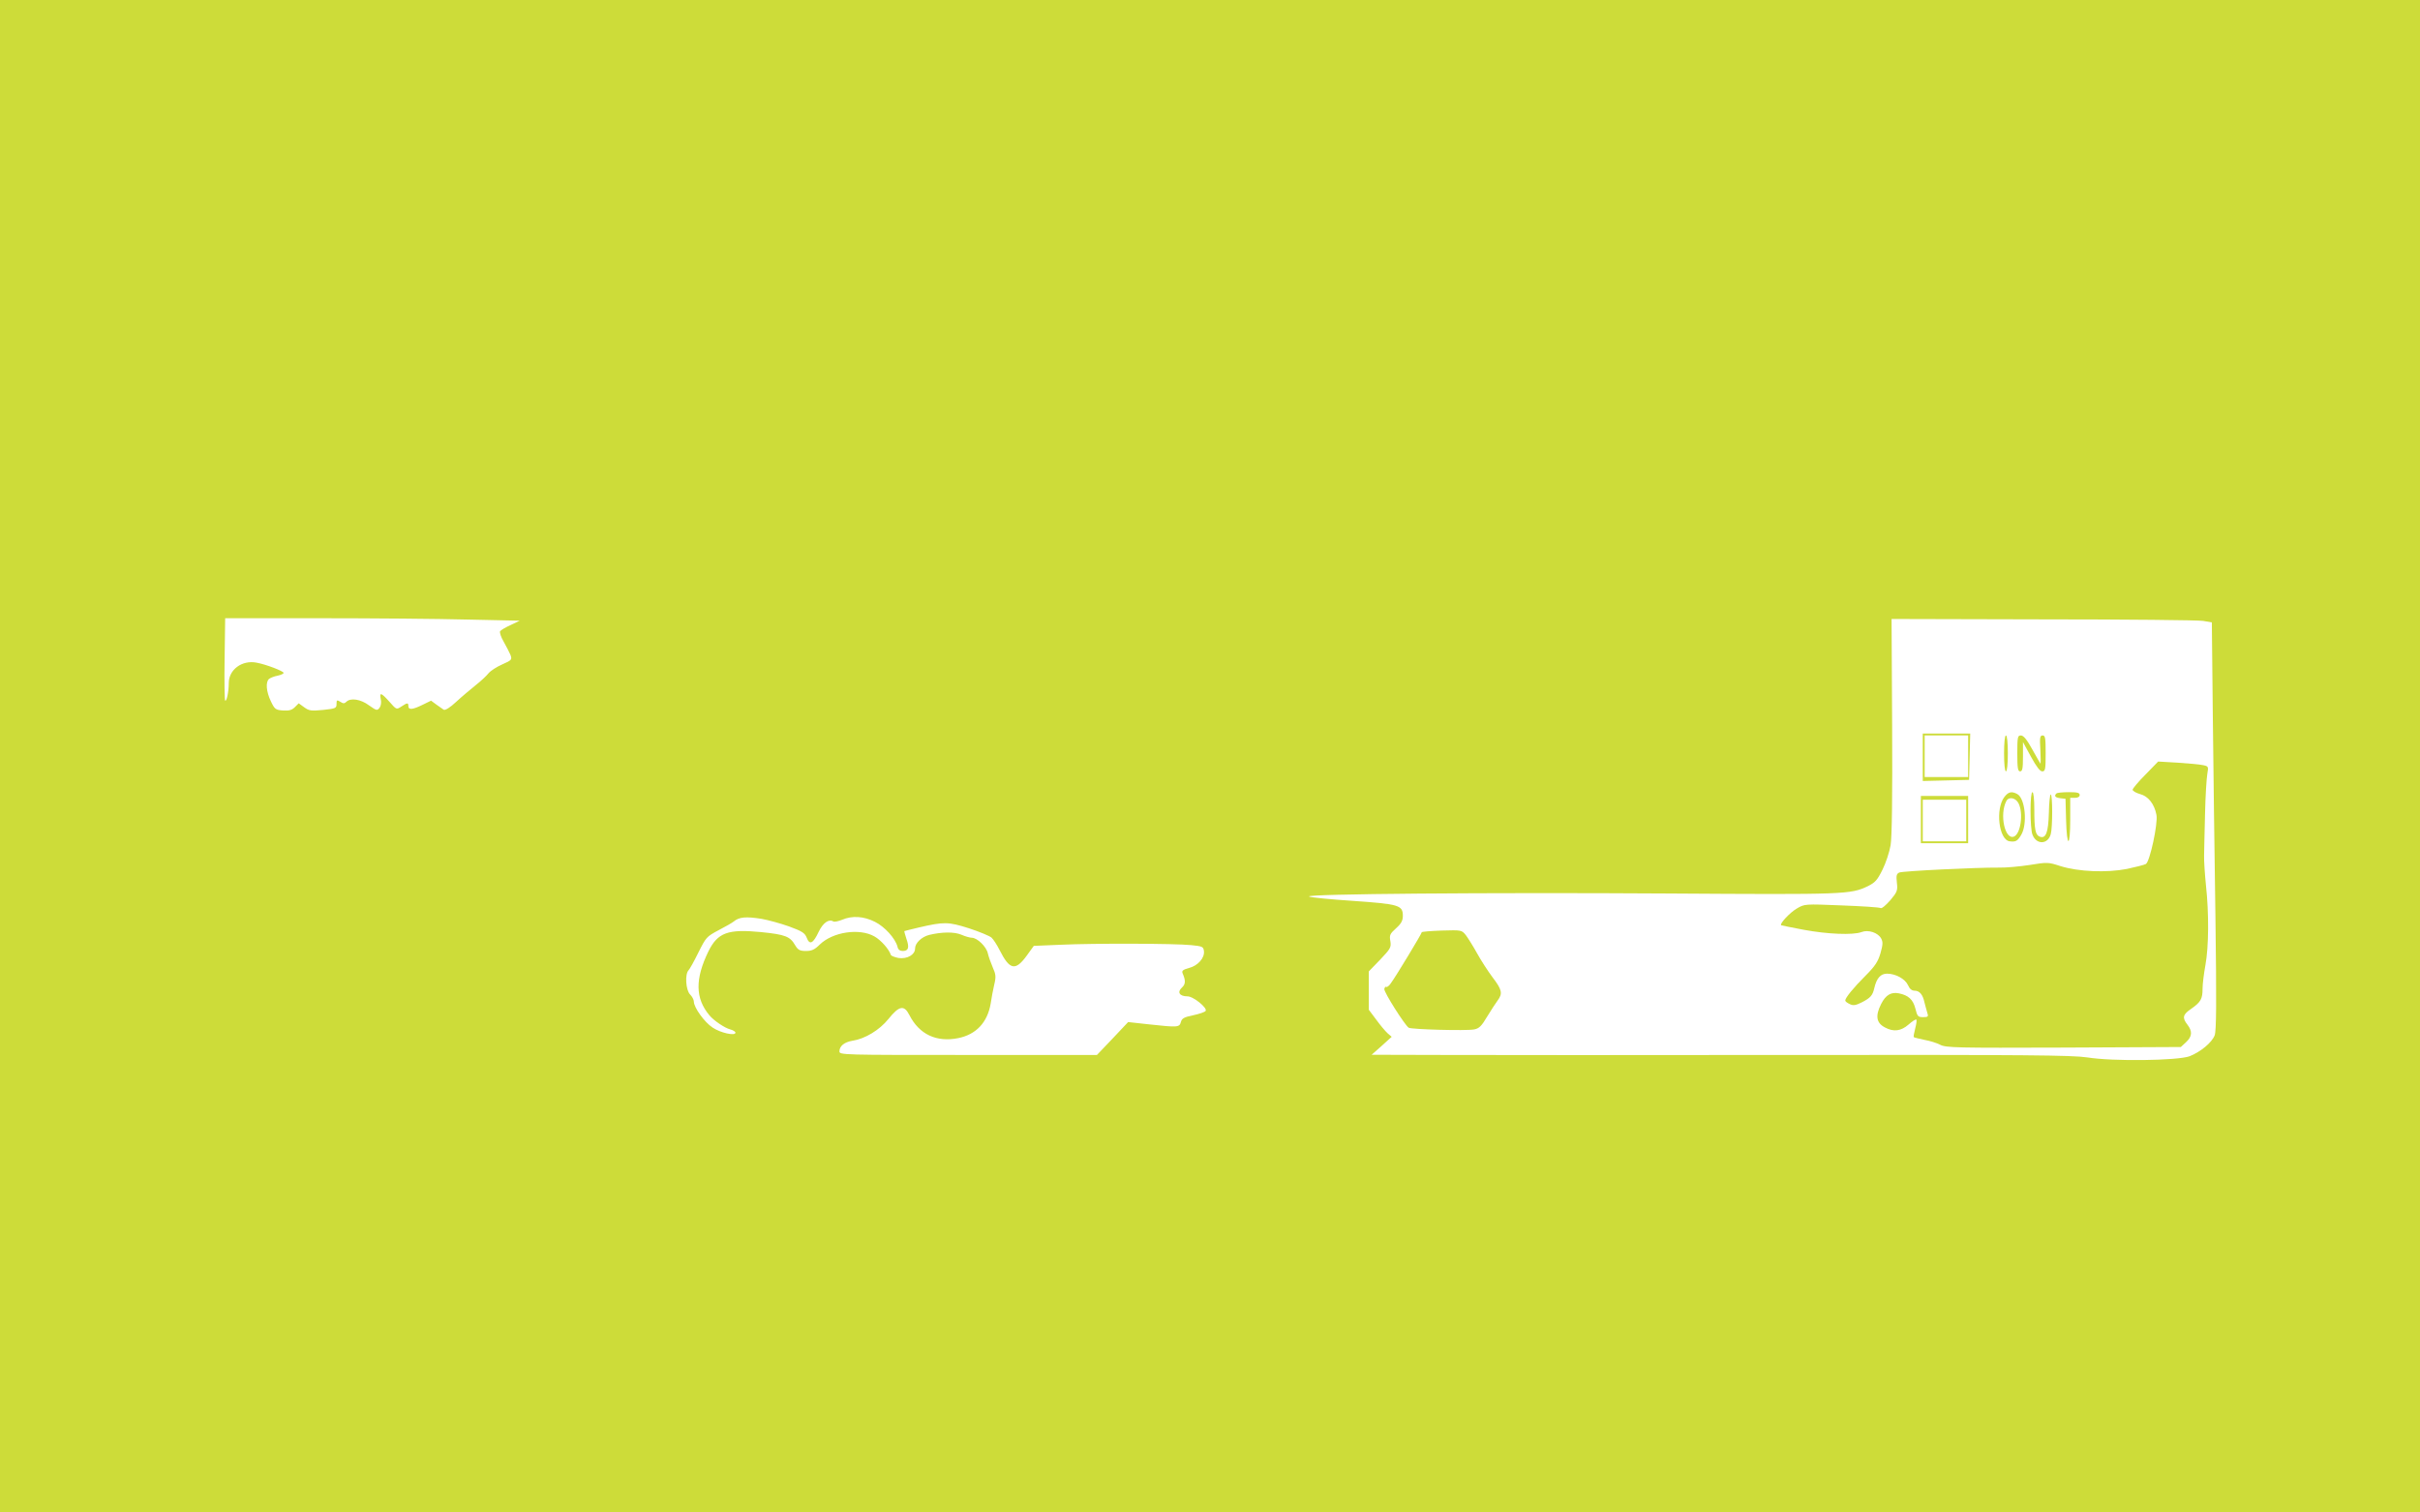 <?xml version="1.0" standalone="no"?>
<!DOCTYPE svg PUBLIC "-//W3C//DTD SVG 20010904//EN"
 "http://www.w3.org/TR/2001/REC-SVG-20010904/DTD/svg10.dtd">
<svg version="1.0" xmlns="http://www.w3.org/2000/svg"
 width="1280pt" height="800pt" viewBox="0 0 1280 800"
 preserveAspectRatio="xMidYMid meet">
<g transform="translate(0,800) scale(0.1,-0.1)"
fill="#cddc39" stroke="none">
<path d="M0 4000 l0 -4000 6400 0 6400 0 0 4000 0 4000 -6400 0 -6400 0 0
-4000z m2472 723 l277 -6 -48 -23 c-27 -12 -52 -27 -56 -33 -3 -7 5 -31 19
-55 14 -25 30 -56 36 -70 9 -25 7 -28 -43 -50 -30 -13 -62 -34 -73 -47 -10
-13 -41 -42 -69 -64 -27 -22 -74 -61 -103 -88 -32 -30 -57 -45 -65 -41 -6 4
-24 17 -40 28 l-27 20 -45 -22 c-53 -26 -75 -28 -75 -7 0 19 -5 19 -37 -2 -26
-17 -26 -17 -63 25 -44 49 -54 52 -46 14 4 -16 1 -35 -6 -45 -13 -17 -16 -16
-56 12 -44 33 -98 41 -120 19 -10 -10 -17 -10 -32 0 -18 11 -20 10 -20 -12 0
-22 -5 -24 -71 -31 -63 -6 -74 -5 -100 14 l-29 21 -20 -20 c-16 -16 -31 -20
-63 -18 -39 3 -44 6 -64 48 -25 52 -29 102 -10 119 8 6 28 14 45 17 18 4 32
10 32 15 0 9 -93 45 -143 54 -77 15 -147 -37 -147 -108 0 -45 -11 -98 -19 -93
-3 2 -5 101 -3 220 l3 216 502 0 c276 0 627 -3 779 -7z m9180 -7 l47 -8 5
-482 c3 -264 9 -749 14 -1076 6 -452 5 -602 -4 -626 -15 -39 -75 -88 -133
-111 -64 -23 -404 -28 -541 -6 -81 12 -313 14 -1555 13 -803 -1 -1633 -1
-1845 0 l-385 1 53 47 53 48 -22 19 c-12 11 -39 43 -60 72 l-39 52 0 101 0
102 60 62 c55 58 59 65 54 98 -6 32 -2 39 30 68 28 25 36 41 36 66 0 56 -20
62 -264 79 -119 8 -224 18 -232 23 -26 14 945 22 1900 16 939 -6 964 -5 1056
39 38 19 50 32 77 87 18 36 37 94 43 130 7 42 10 262 8 630 l-3 566 800 -2
c440 0 821 -4 847 -8z m-7624 -1576 c34 -6 100 -24 145 -40 71 -26 84 -35 94
-60 15 -40 34 -31 63 31 23 48 54 70 78 55 6 -3 26 1 46 9 53 23 115 19 174
-11 52 -26 107 -87 119 -131 3 -16 13 -23 28 -23 30 0 36 18 19 65 -7 22 -12
40 -11 40 1 1 35 9 76 19 134 31 156 31 266 -4 55 -18 108 -40 119 -49 10 -9
29 -38 43 -66 53 -105 83 -112 142 -32 l39 54 144 6 c174 8 598 7 688 -2 60
-6 65 -8 68 -32 4 -36 -32 -77 -79 -89 -33 -9 -39 -15 -34 -28 17 -39 16 -58
-4 -76 -26 -24 -12 -46 30 -46 31 0 106 -61 96 -77 -4 -6 -33 -16 -66 -23 -49
-10 -60 -17 -65 -36 -8 -28 -15 -29 -170 -12 l-109 12 -82 -87 -83 -87 -681 0
c-666 0 -681 0 -681 19 0 28 26 49 68 56 67 10 143 56 191 115 57 71 83 76
111 21 52 -102 143 -145 258 -122 95 19 155 83 172 183 4 29 13 75 19 101 10
41 8 54 -8 90 -10 23 -22 57 -26 74 -7 35 -56 83 -85 83 -9 0 -35 7 -55 16
-38 16 -103 15 -170 -1 -40 -10 -75 -43 -75 -72 0 -33 -42 -57 -88 -50 -20 4
-38 11 -40 16 -10 31 -53 79 -87 98 -79 45 -220 24 -289 -43 -27 -27 -43 -34
-73 -34 -32 0 -42 5 -57 30 -27 47 -52 57 -182 70 -174 17 -228 -3 -277 -102
-71 -146 -70 -248 5 -338 23 -28 82 -68 111 -75 15 -4 27 -12 27 -17 0 -19
-80 -1 -121 27 -42 27 -99 106 -99 137 0 10 -9 27 -20 38 -23 23 -28 108 -8
128 6 6 30 49 52 94 40 80 43 84 107 118 37 19 73 40 80 46 29 24 64 27 147
14z"/>
<path d="M10170 3995 l0 -126 123 3 122 3 3 123 3 122 -126 0 -125 0 0 -125z
m240 5 l0 -110 -115 0 -115 0 0 110 0 110 115 0 115 0 0 -110z"/>
<path d="M10600 4015 c0 -57 4 -95 10 -95 6 0 10 38 10 95 0 57 -4 95 -10 95
-6 0 -10 -38 -10 -95z"/>
<path d="M10670 4015 c0 -78 3 -95 15 -95 12 0 15 15 15 78 l0 77 42 -77 c29
-53 48 -78 60 -78 16 0 18 10 18 95 0 81 -2 95 -16 95 -14 0 -16 -11 -12 -75
2 -41 2 -75 1 -75 -1 0 -20 34 -43 75 -29 53 -47 75 -61 75 -17 0 -19 -8 -19
-95z"/>
<path d="M11348 3903 c-38 -38 -68 -74 -68 -80 0 -7 18 -17 39 -23 43 -11 76
-52 87 -110 9 -44 -35 -249 -56 -260 -9 -5 -54 -16 -100 -26 -107 -21 -256
-15 -352 15 -64 21 -70 21 -162 6 -52 -8 -125 -15 -163 -14 -119 1 -507 -18
-527 -26 -15 -7 -17 -16 -13 -53 5 -42 2 -50 -35 -94 -23 -26 -45 -45 -51 -41
-6 4 -99 10 -206 14 -196 8 -196 8 -238 -17 -36 -21 -92 -81 -82 -88 2 -1 56
-12 120 -24 123 -23 260 -29 305 -12 36 14 87 -3 104 -34 10 -19 9 -33 -4 -79
-13 -44 -29 -68 -79 -118 -64 -64 -107 -117 -107 -131 0 -5 11 -13 24 -19 18
-9 31 -7 63 9 47 24 58 37 67 77 12 51 33 75 67 75 46 0 96 -28 111 -61 8 -19
20 -29 34 -29 27 0 44 -20 53 -62 5 -18 11 -43 15 -55 7 -20 4 -23 -22 -23
-27 0 -31 4 -41 45 -12 48 -37 71 -88 81 -41 8 -69 -9 -93 -56 -32 -63 -26
-101 21 -125 45 -24 84 -19 124 16 20 18 38 29 41 26 3 -3 0 -24 -6 -47 -6
-23 -10 -44 -7 -46 2 -2 27 -8 55 -14 29 -5 67 -17 84 -26 30 -16 86 -17 653
-15 l620 3 28 26 c32 30 34 57 7 92 -29 37 -25 54 21 85 50 35 59 52 59 107 0
24 7 79 15 123 18 98 19 275 3 421 -6 60 -11 132 -10 159 0 28 3 127 5 220 2
94 8 188 12 211 7 40 6 41 -23 47 -17 4 -77 9 -134 13 l-103 6 -67 -69z"/>
<path d="M10602 3785 c-49 -63 -30 -228 28 -235 31 -4 41 1 60 33 35 57 22
194 -20 217 -30 16 -47 12 -68 -15z m75 -35 c26 -52 11 -161 -25 -175 -48 -18
-77 117 -40 188 13 25 50 18 65 -13z"/>
<path d="M10740 3711 c0 -55 4 -111 10 -125 20 -55 82 -54 97 2 10 36 10 206
0 210 -4 1 -9 -43 -10 -98 -3 -105 -16 -138 -49 -125 -22 9 -28 36 -28 143 0
54 -4 92 -10 92 -6 0 -10 -40 -10 -99z"/>
<path d="M10877 3803 c-14 -13 -6 -22 21 -25 l27 -3 3 -112 c4 -150 22 -148
22 2 l0 115 25 0 c16 0 25 6 25 15 0 12 -13 15 -58 15 -32 0 -62 -3 -65 -7z"/>
<path d="M10160 3665 l0 -125 125 0 125 0 0 125 0 125 -125 0 -125 0 0 -125z
m240 -5 l0 -110 -115 0 -115 0 0 110 0 110 115 0 115 0 0 -110z"/>
<path d="M7520 3069 c0 -7 -135 -231 -163 -269 -9 -14 -21 -23 -25 -20 -3 3
-8 -2 -10 -11 -3 -16 108 -191 129 -205 16 -9 303 -17 346 -9 26 5 39 17 69
68 21 34 46 73 56 86 27 36 22 57 -27 121 -24 32 -61 89 -82 127 -21 38 -48
81 -60 97 -22 27 -23 27 -127 24 -59 -2 -106 -6 -106 -9z"/>
</g>
</svg>
